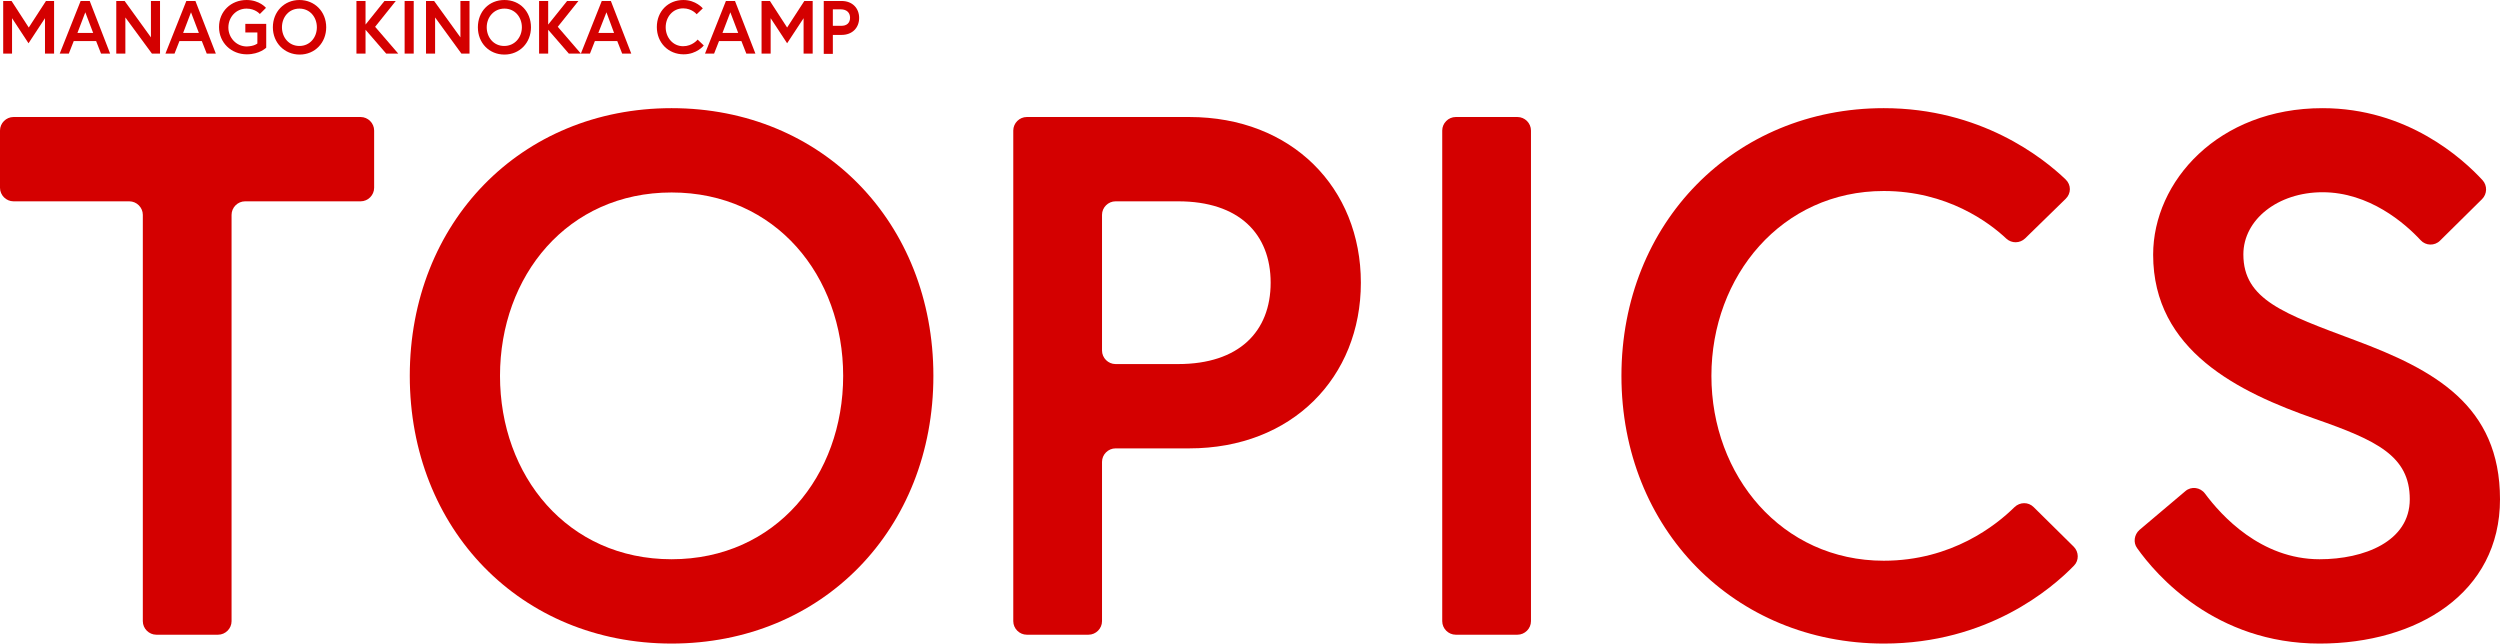 <?xml version="1.0" encoding="UTF-8"?> <svg xmlns="http://www.w3.org/2000/svg" xmlns:xlink="http://www.w3.org/1999/xlink" version="1.1" id="レイヤー_1" x="0px" y="0px" width="1017px" height="261.8px" viewBox="0 0 1017 261.8" style="enable-background:new 0 0 1017 261.8;" xml:space="preserve"> <style type="text/css"> .st0{fill:#D40000;} </style> <g> <g> <path class="st0" d="M4.7,0.4l7,10.8l7-10.8H22v21.4h-3.7V7.4l-6.7,10.2L4.9,7.4v14.4H1.3V0.4H4.7z"></path> <path class="st0" d="M32.8,0.4h3.7l8.3,21.4h-3.7l-2-5.1h-9.1l-2,5.1h-3.7L32.8,0.4z M31.5,13.4h6.4L34.7,5L31.5,13.4z"></path> <path class="st0" d="M50.7,0.4l10.7,14.8V0.4h3.7v21.4h-3.3L51,7.1v14.7h-3.7V0.4H50.7z"></path> <path class="st0" d="M75.8,0.4h3.7l8.3,21.4h-3.7l-2-5.1h-9.1l-2,5.1h-3.7L75.8,0.4z M74.5,13.4h6.4L77.7,5L74.5,13.4z"></path> <path class="st0" d="M104.7,17.7v-4.5h-4.9V9.7h8.5v9.7c0,0-2.7,2.7-7.9,2.7c-6.3,0-11.3-4.7-11.3-11.1S94,0,100.3,0 c5.3,0,7.9,3.2,7.9,3.2l-2.5,2.5c0,0-1.8-2.2-5.4-2.2c-4.3,0-7.4,3.5-7.4,7.7c0,4.1,3.2,7.7,7.5,7.7 C103.5,18.8,104.7,17.7,104.7,17.7z"></path> <path class="st0" d="M132.7,11.1c0,6.3-4.6,11.1-10.8,11.1S111,17.4,111,11.1S115.6,0,121.8,0S132.7,4.7,132.7,11.1z M128.9,11.1 c0-4.1-2.8-7.6-7.1-7.6s-7.1,3.5-7.1,7.6c0,4.1,2.8,7.6,7.1,7.6S128.9,15.2,128.9,11.1z"></path> <path class="st0" d="M148.7,10l7.7-9.6h4.6l-8.4,10.5l9.4,10.9h-4.9l-8.4-9.7v9.7H145V0.4h3.7V10z"></path> <path class="st0" d="M164.6,0.4h3.7v21.4h-3.7V0.4z"></path> <path class="st0" d="M176.6,0.4l10.7,14.8V0.4h3.7v21.4h-3.3L177,7.1v14.7h-3.7V0.4H176.6z"></path> <path class="st0" d="M216,11.1c0,6.3-4.6,11.1-10.8,11.1s-10.8-4.7-10.8-11.1S198.9,0,205.2,0S216,4.7,216,11.1z M212.3,11.1 c0-4.1-2.8-7.6-7.1-7.6S198,7,198,11.1c0,4.1,2.8,7.6,7.1,7.6S212.3,15.2,212.3,11.1z"></path> <path class="st0" d="M223,10l7.7-9.6h4.6l-8.4,10.5l9.4,10.9h-4.9l-8.4-9.7v9.7h-3.7V0.4h3.7V10z"></path> <path class="st0" d="M244.8,0.4h3.7l8.3,21.4h-3.7l-2-5.1h-9.1l-2,5.1h-3.7L244.8,0.4z M243.4,13.4h6.4L246.7,5L243.4,13.4z"></path> <path class="st0" d="M283.8,16.1l2.5,2.4c0,0-2.8,3.6-8.2,3.6c-6.2,0-10.9-4.7-10.9-11.1S271.8,0,278,0c5.1,0,7.9,3.4,7.9,3.4 l-2.5,2.4c0,0-1.9-2.4-5.5-2.4c-4.2,0-7.1,3.5-7.1,7.7c0,4.1,2.9,7.7,7.1,7.7C281.7,18.8,283.8,16.1,283.8,16.1z"></path> <path class="st0" d="M295.3,0.4h3.7l8.3,21.4h-3.7l-2-5.1h-9.1l-2,5.1h-3.7L295.3,0.4z M293.9,13.4h6.4L297.1,5L293.9,13.4z"></path> <path class="st0" d="M313.2,0.4l7,10.8l7-10.8h3.4v21.4h-3.7V7.4l-6.7,10.2l-6.7-10.2v14.4h-3.7V0.4H313.2z"></path> <path class="st0" d="M335.1,0.4h7.3c4.3,0,7.1,2.9,7.1,6.9s-2.8,6.9-7.1,6.9h-3.6v7.7h-3.7V0.4z M345.8,7.2c0-2-1.3-3.4-3.8-3.4 h-3.2v6.7h3.2C344.5,10.6,345.8,9.3,345.8,7.2z"></path> </g> <g> <path class="st0" d="M52.6,81.9H5.5c-3,0-5.5-2.5-5.5-5.5V53.1c0-3,2.5-5.5,5.5-5.5h141.2c3,0,5.5,2.5,5.5,5.5v23.3 c0,3-2.5,5.5-5.5,5.5H99.7c-3,0-5.5,2.5-5.5,5.5v165.3c0,3-2.5,5.5-5.5,5.5H63.6c-3,0-5.5-2.5-5.5-5.5V87.4 C58.1,84.4,55.6,81.9,52.6,81.9z"></path> <path class="st0" d="M379.7,152.9c0,62.3-45.1,108.9-106.5,108.9c-61.4,0-106.5-46.6-106.5-108.9S211.8,44,273.2,44 C334.6,44,379.7,90.6,379.7,152.9z M343,152.9c0-40.6-27.4-74.6-69.8-74.6s-69.8,34-69.8,74.6s27.4,74.6,69.8,74.6 S343,193.5,343,152.9z"></path> <path class="st0" d="M412.2,53.1c0-3,2.5-5.5,5.5-5.5h66.1c41.8,0,69.8,28.9,69.8,67.4s-28,67.4-69.8,67.4h-30 c-3,0-5.5,2.5-5.5,5.5v64.8c0,3-2.5,5.5-5.5,5.5h-25.1c-3,0-5.5-2.5-5.5-5.5V53.1z M516.9,115c0-19.9-12.9-33.1-37.6-33.1h-25.5 c-3,0-5.5,2.5-5.5,5.5v55.2c0,3,2.5,5.5,5.5,5.5h25.5C504,148.1,516.9,134.9,516.9,115z"></path> <path class="st0" d="M592.2,47.6h25.1c3,0,5.5,2.5,5.5,5.5v199.6c0,3-2.5,5.5-5.5,5.5h-25.1c-3,0-5.5-2.5-5.5-5.5V53.1 C586.7,50.1,589.2,47.6,592.2,47.6z"></path> <path class="st0" d="M827.3,206.3l16.3,16.1c2.1,2.1,2.2,5.6,0.1,7.7c-9.1,9.4-35.2,31.7-77.3,31.7 c-60.8,0-106.8-46.6-106.8-108.9S705.6,44,766.3,44c39.4,0,64.7,20.1,74,29c2.3,2.2,2.3,5.7,0,7.9L823.8,97 c-2.1,2-5.4,2.1-7.6,0.1c-7-6.6-24.1-19.4-49.9-19.4c-41.5,0-70.1,34.6-70.1,75.2s28.6,75.2,70.1,75.2c27.8,0,45.9-14.6,53.2-21.8 C821.7,204.2,825.1,204.1,827.3,206.3z"></path> <path class="st0" d="M941.8,170.4c-31-10.8-65.9-27.7-65.9-66.8c0-29.8,26.5-59.6,68.9-59.6c34.4,0,56.9,20.4,65.1,29.3 c2,2.2,1.9,5.6-0.2,7.7l-17.1,16.9c-2.2,2.2-5.8,2.1-7.9-0.2c-6.4-6.9-20.9-19.5-39.9-19.5c-18.1,0-32.2,11.1-32.2,25.3 c0,18.4,16.5,24.1,45.4,34.9c32.2,12,59,26.5,59,64.7s-33.7,58.7-73.4,58.7c-42.4,0-66.5-27.9-74.2-38.8c-1.7-2.3-1.2-5.5,0.9-7.4 l18.7-15.8c2.4-2.1,6.1-1.6,8,1c6.6,8.9,22.7,26.7,46.6,26.7c18.1,0,36.7-7.2,36.7-24.4C980.3,185.4,966.7,179.1,941.8,170.4z"></path> </g> </g> </svg> 